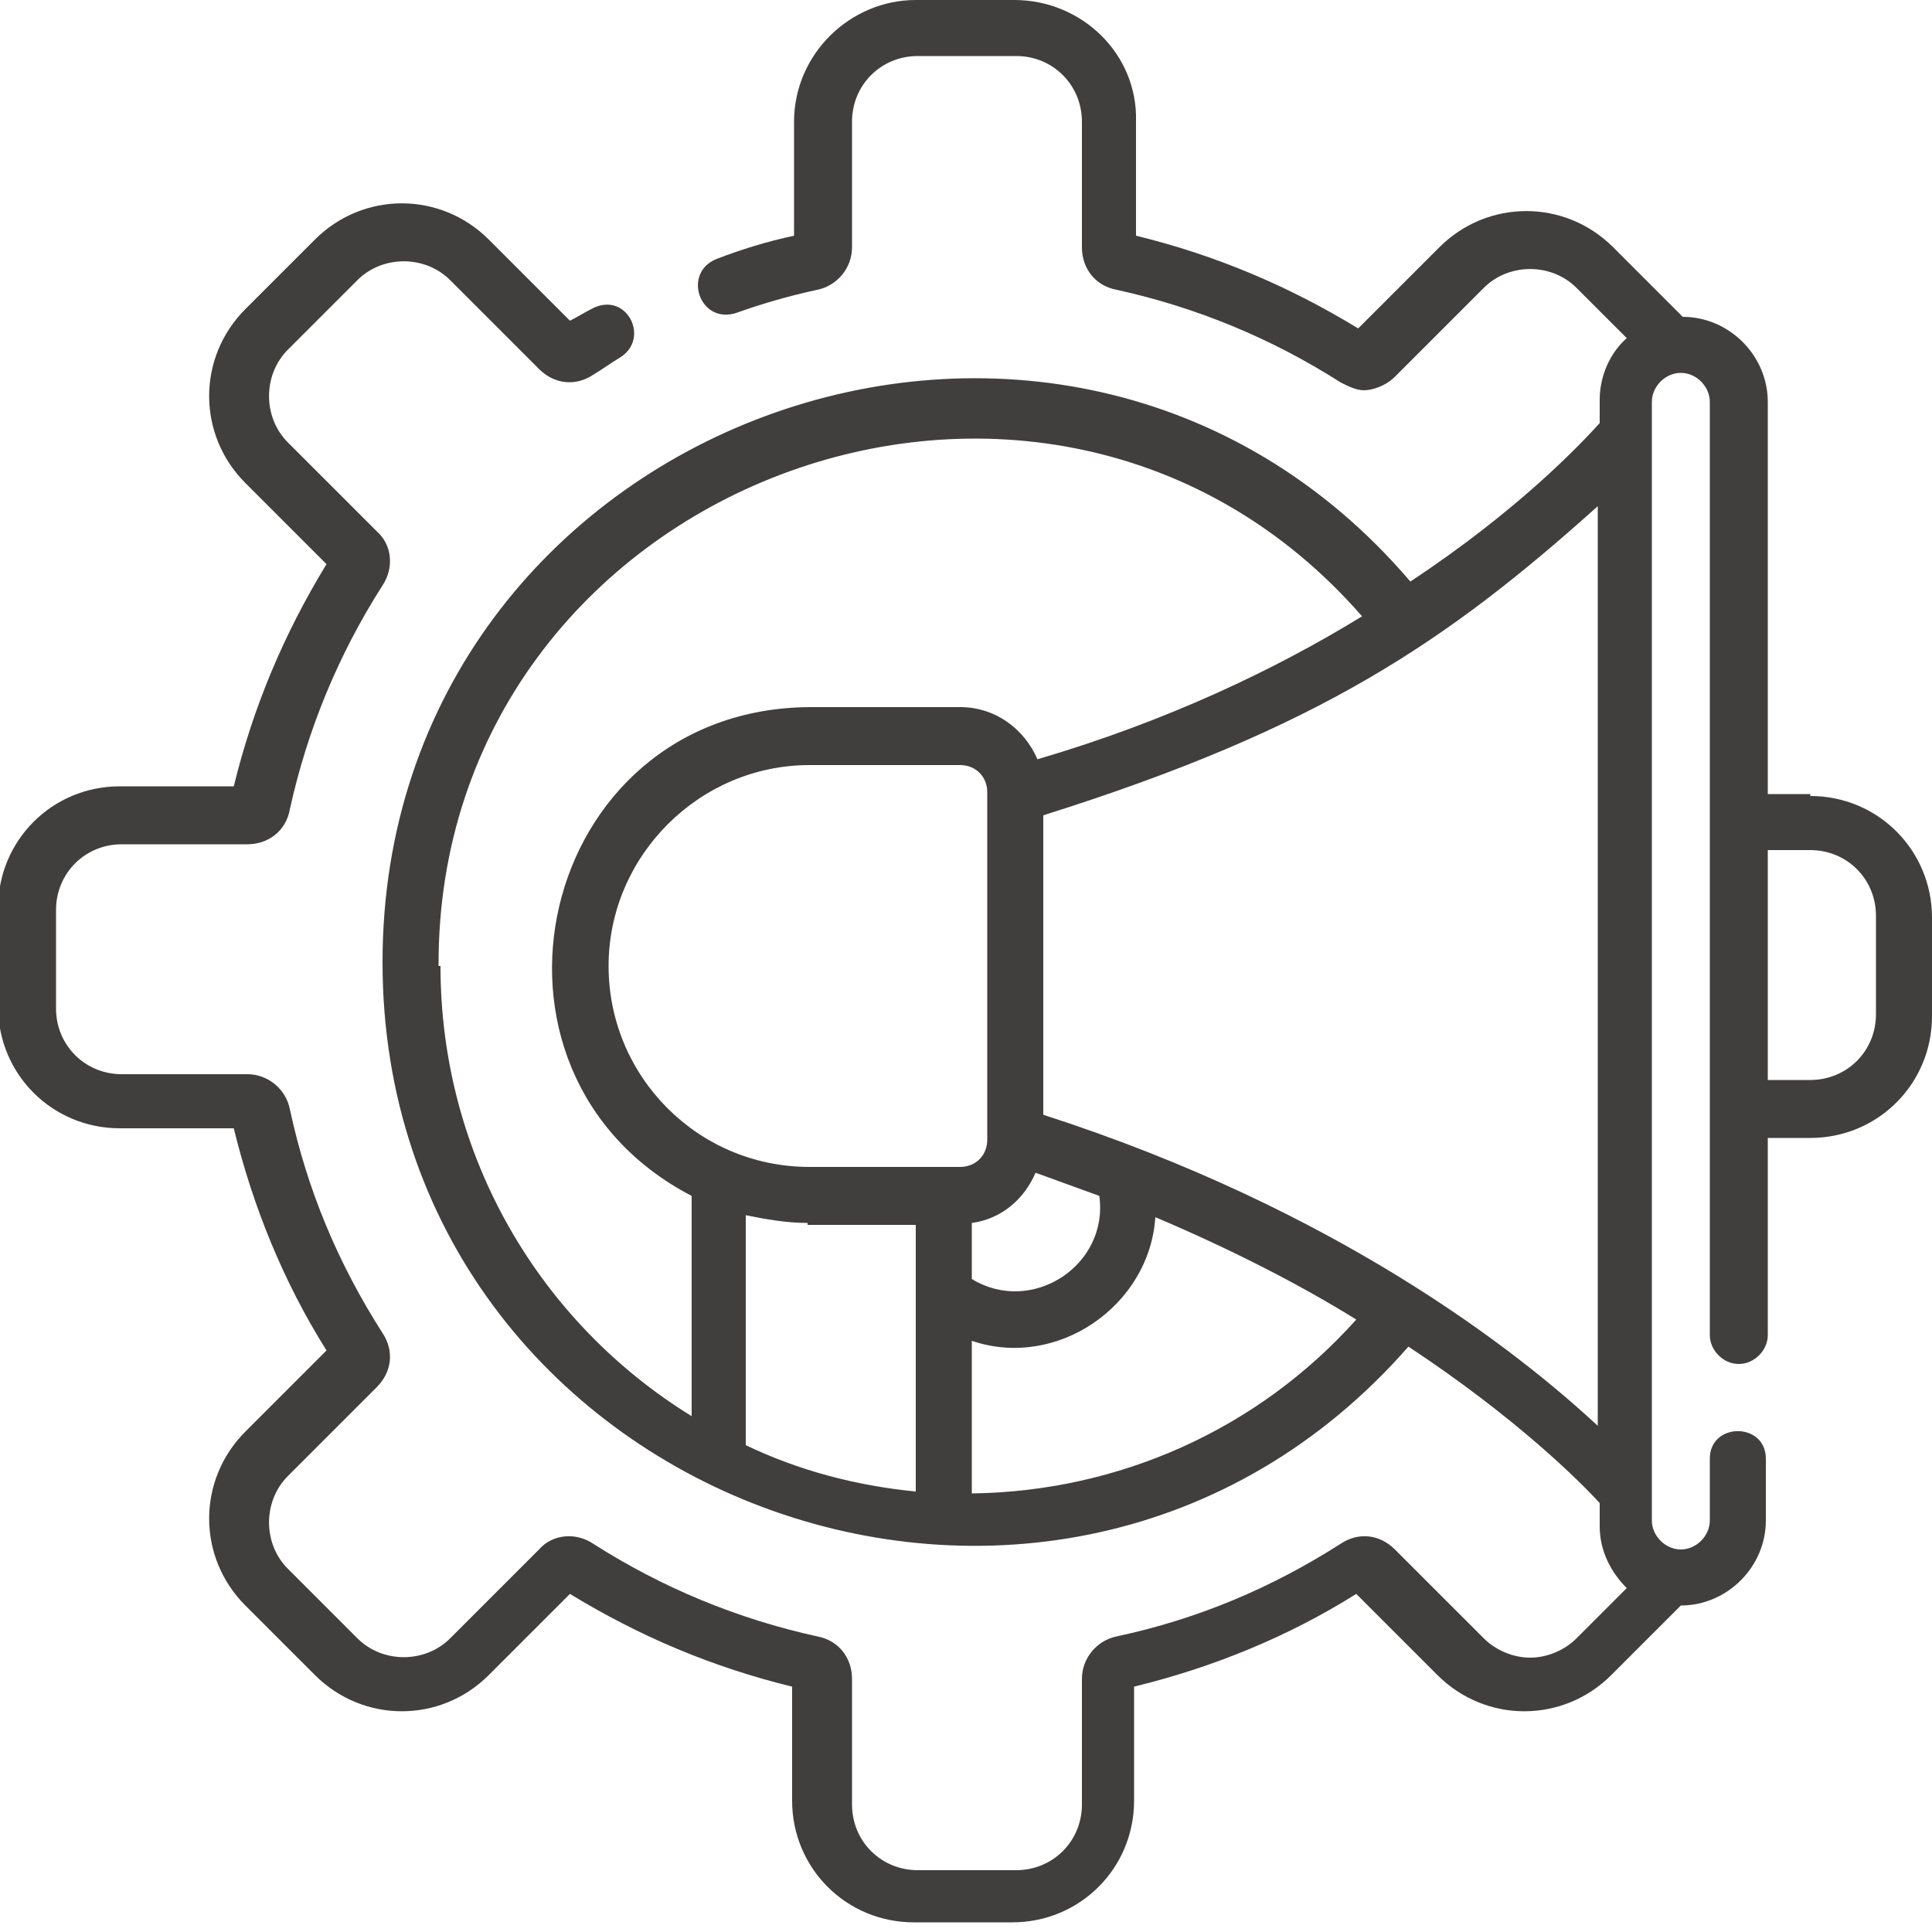 <svg xmlns="http://www.w3.org/2000/svg" width="30" height="30" viewBox="0 0 30 30" fill="none"><g id="Icons-Marketing-05" clip-path="url(#clip0_60149_284)"><path id="Vector" d="M28.11 12.33H27.45V6.24C27.45 5.52 26.85 4.92 26.13 4.92L25.05 3.84C24.3 3.09 23.1 3.09 22.35 3.84L21.09 5.1C20.01 4.44 18.87 3.96 17.64 3.66V1.89C17.67 0.84 16.8 0 15.75 0H14.22C13.2 0 12.33 0.84 12.33 1.89V3.66C11.91 3.75 11.52 3.87 11.13 4.02C10.59 4.23 10.86 5.04 11.43 4.86C11.85 4.71 12.27 4.59 12.69 4.5C12.99 4.44 13.23 4.17 13.23 3.84V1.89C13.23 1.32 13.68 0.87 14.25 0.87H15.78C16.35 0.87 16.8 1.32 16.8 1.89V3.84C16.8 4.17 17.01 4.44 17.34 4.5C18.57 4.77 19.74 5.25 20.82 5.94C20.94 6 21.06 6.06 21.18 6.06C21.3 6.06 21.51 6 21.66 5.85L23.04 4.47C23.43 4.08 24.09 4.08 24.48 4.47L25.26 5.25C24.99 5.49 24.84 5.85 24.84 6.21V6.57C24.54 6.9 23.58 7.92 21.9 9.03C16.47 2.67 5.94 6.57 5.94 14.94C5.94 23.28 16.38 27.18 21.87 20.91C23.55 22.02 24.54 23.01 24.84 23.34V23.7C24.84 24.09 25.02 24.42 25.26 24.66L24.48 25.44C24.3 25.62 24.03 25.74 23.76 25.74C23.49 25.74 23.22 25.62 23.04 25.44L21.66 24.06C21.42 23.82 21.09 23.79 20.82 23.97C19.74 24.66 18.6 25.14 17.34 25.41C17.04 25.47 16.8 25.74 16.8 26.07V28.02C16.8 28.59 16.35 29.04 15.78 29.04H14.25C13.68 29.04 13.23 28.59 13.23 28.02V26.07C13.23 25.74 13.02 25.47 12.69 25.41C11.46 25.14 10.29 24.66 9.21 23.97C8.94 23.79 8.58 23.82 8.37 24.06L6.99 25.44C6.6 25.83 5.94 25.83 5.55 25.44L4.47 24.36C4.08 23.97 4.08 23.31 4.47 22.92L5.85 21.54C6.09 21.3 6.12 20.97 5.94 20.7C5.25 19.62 4.77 18.48 4.5 17.22C4.44 16.92 4.17 16.68 3.84 16.68H1.89C1.32 16.68 0.87 16.23 0.87 15.66V14.13C0.87 13.56 1.32 13.11 1.89 13.11H3.84C4.17 13.11 4.44 12.9 4.5 12.57C4.77 11.34 5.25 10.17 5.94 9.09C6.12 8.82 6.09 8.46 5.85 8.25L4.47 6.87C4.08 6.48 4.08 5.82 4.47 5.43L5.55 4.35C5.94 3.96 6.6 3.96 6.99 4.35L8.37 5.73C8.61 5.97 8.94 6 9.21 5.82C9.36 5.73 9.48 5.64 9.63 5.55C10.11 5.25 9.72 4.5 9.18 4.8C9.06 4.86 8.97 4.92 8.85 4.98L7.59 3.72C6.84 2.97 5.64 2.97 4.89 3.72L3.81 4.8C3.06 5.55 3.06 6.75 3.81 7.5L5.07 8.76C4.41 9.84 3.93 10.98 3.63 12.21H1.86C0.81 12.21 -0.03 13.05 -0.03 14.1V15.63C-0.03 16.68 0.81 17.52 1.86 17.52H3.63C3.93 18.75 4.41 19.92 5.07 20.97L3.81 22.23C3.06 22.98 3.06 24.18 3.81 24.93L4.89 26.01C5.64 26.76 6.84 26.76 7.59 26.01L8.85 24.75C9.93 25.41 11.07 25.89 12.3 26.19V27.96C12.3 29.01 13.14 29.85 14.19 29.85H15.72C16.77 29.85 17.61 29.01 17.61 27.96V26.19C18.84 25.89 20.01 25.41 21.06 24.75L22.32 26.01C23.07 26.76 24.27 26.76 25.02 26.01L26.1 24.93C26.82 24.93 27.42 24.33 27.42 23.61V22.65C27.42 22.08 26.55 22.08 26.55 22.65V23.61C26.55 23.85 26.34 24.06 26.1 24.06C25.86 24.06 25.65 23.85 25.65 23.61V6.24C25.65 6 25.86 5.79 26.1 5.79C26.34 5.79 26.55 6 26.55 6.24V20.73C26.55 20.97 26.76 21.18 27 21.18C27.24 21.18 27.45 20.97 27.45 20.73V17.67H28.11C29.16 17.67 30 16.83 30 15.78V14.25C30 13.2 29.16 12.36 28.11 12.36V12.33ZM6.81 15C6.78 7.53 16.23 3.93 21.15 9.57C19.83 10.38 18.15 11.19 16.11 11.79C15.9 11.31 15.45 10.98 14.91 10.98H12.57C8.34 11.01 7.05 16.65 10.74 18.57V21.99C8.4 20.55 6.84 17.97 6.84 15H6.81ZM17.07 18.57C17.22 19.65 16.02 20.43 15.09 19.86V18.99C15.54 18.93 15.9 18.63 16.08 18.21C16.41 18.33 16.74 18.45 17.07 18.57ZM15.33 17.7C15.33 17.94 15.15 18.12 14.91 18.12H12.57C10.83 18.12 9.45 16.71 9.45 15C9.45 13.29 10.86 11.88 12.57 11.88H14.91C15.15 11.88 15.33 12.06 15.33 12.3V17.7ZM12.54 19.02H14.22V23.16C13.29 23.07 12.39 22.83 11.58 22.44V18.87C11.88 18.93 12.21 18.99 12.54 18.99V19.02ZM15.09 23.19V20.82C16.41 21.27 17.85 20.28 17.94 18.9C19.14 19.41 20.19 19.95 21.06 20.49C19.53 22.2 17.37 23.16 15.09 23.19ZM16.2 17.34V12.66C20.49 11.31 22.47 9.96 24.81 7.86V22.14C23.55 20.97 20.76 18.78 16.2 17.31V17.34ZM29.13 15.75C29.13 16.32 28.68 16.77 28.11 16.77H27.45V13.2H28.11C28.68 13.2 29.13 13.65 29.13 14.22V15.75Z" fill="#413E3E"></path></g><defs><clipPath id="clip0_60149_284"><rect width="30" height="30" fill="white"></rect></clipPath></defs></svg>